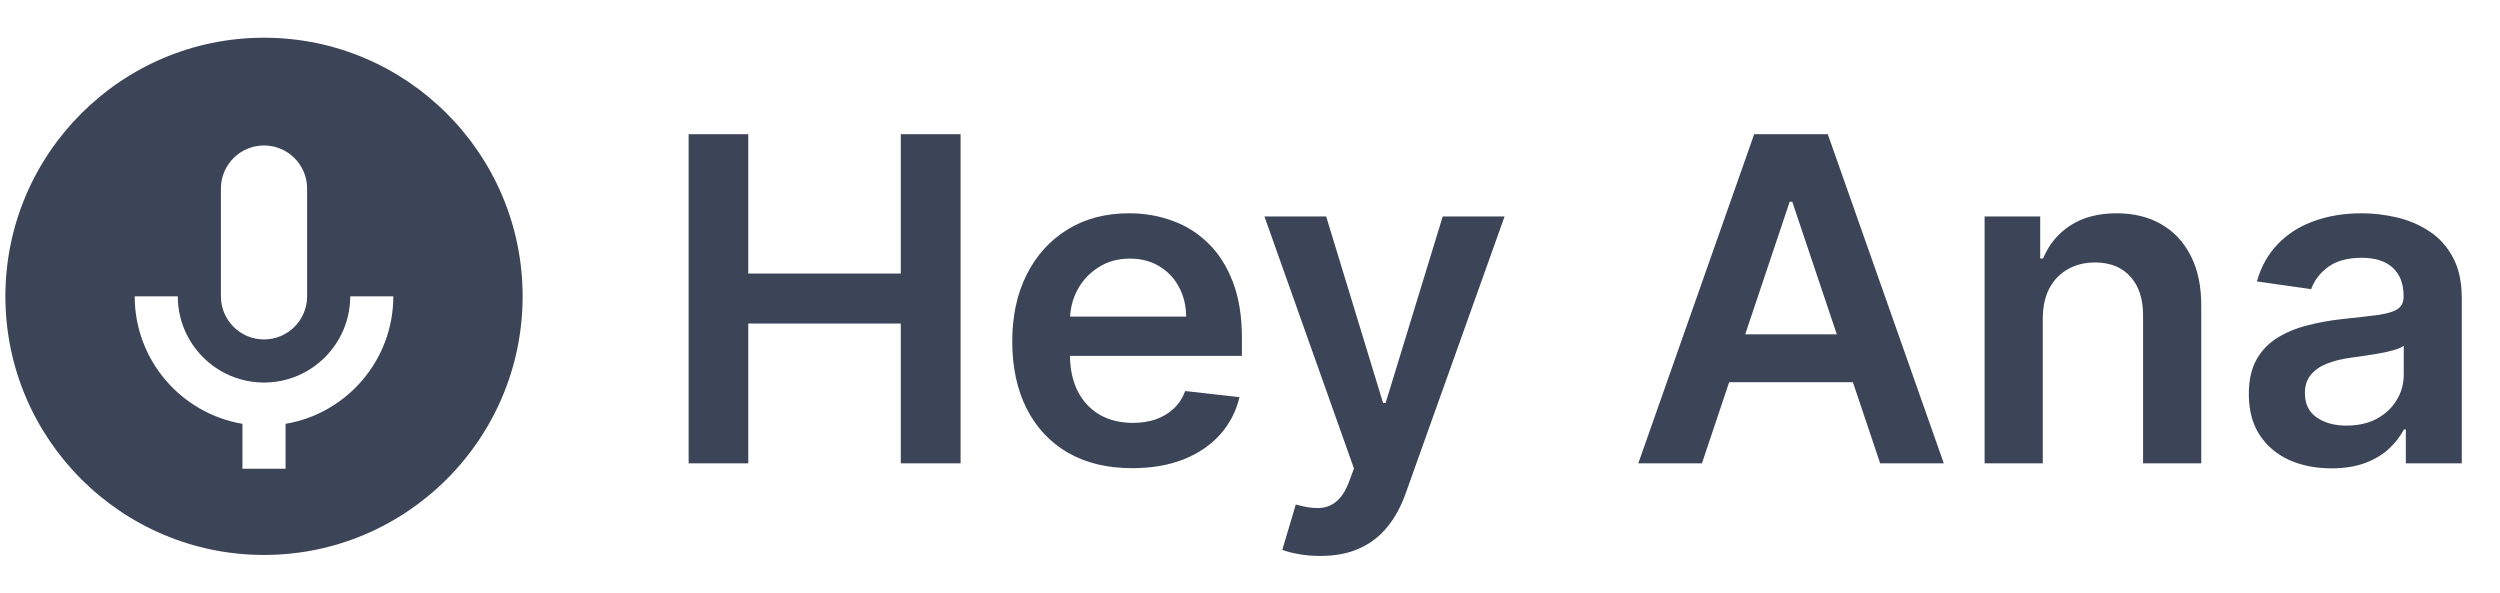 <svg width="232" height="55" viewBox="0 0 232 55" fill="none" xmlns="http://www.w3.org/2000/svg">
<g clip-path="url(#clip0_666_86)">
<path d="M24.5 3.5C11.266 3.5 0.5 14.266 0.5 27.5C0.5 40.734 11.266 51.5 24.5 51.5C37.734 51.5 48.5 40.734 48.5 27.5C48.5 14.266 37.734 3.5 24.5 3.5ZM20.5 17.5C20.5 15.29 22.29 13.5 24.5 13.5C26.71 13.5 28.5 15.29 28.5 17.5V27.5C28.5 29.71 26.71 31.5 24.5 31.5C22.29 31.5 20.5 29.71 20.5 27.5V17.5ZM26.5 39.332V43.5H22.5V39.332C16.832 38.378 12.5 33.436 12.5 27.5H16.5C16.5 31.912 20.088 35.5 24.5 35.5C28.912 35.5 32.5 31.912 32.5 27.5H36.5C36.5 33.436 32.168 38.378 26.5 39.332Z" fill="#3C4457"/>
</g>
<path d="M63.905 43V12.454H69.439V25.386H83.593V12.454H89.141V43H83.593V30.024H69.439V43H63.905ZM105.063 43.447C102.766 43.447 100.782 42.97 99.112 42.016C97.451 41.051 96.174 39.689 95.279 37.929C94.384 36.159 93.936 34.076 93.936 31.68C93.936 29.323 94.384 27.255 95.279 25.475C96.183 23.685 97.446 22.293 99.067 21.299C100.688 20.295 102.592 19.793 104.779 19.793C106.191 19.793 107.524 20.021 108.776 20.479C110.039 20.926 111.153 21.622 112.117 22.567C113.092 23.511 113.857 24.715 114.414 26.176C114.971 27.628 115.249 29.358 115.249 31.366V33.022H96.472V29.383H110.074C110.064 28.349 109.84 27.429 109.403 26.624C108.965 25.808 108.354 25.167 107.568 24.7C106.793 24.232 105.888 23.999 104.854 23.999C103.75 23.999 102.781 24.267 101.945 24.804C101.11 25.331 100.459 26.027 99.992 26.892C99.534 27.747 99.301 28.687 99.291 29.711V32.888C99.291 34.22 99.534 35.364 100.021 36.318C100.509 37.263 101.19 37.989 102.065 38.496C102.94 38.993 103.964 39.242 105.137 39.242C105.923 39.242 106.634 39.132 107.27 38.913C107.906 38.685 108.458 38.352 108.926 37.914C109.393 37.477 109.746 36.935 109.985 36.288L115.026 36.855C114.708 38.188 114.101 39.351 113.206 40.345C112.321 41.33 111.188 42.095 109.806 42.642C108.423 43.179 106.843 43.447 105.063 43.447ZM122.517 51.591C121.781 51.591 121.1 51.531 120.473 51.412C119.857 51.303 119.365 51.173 118.997 51.024L120.25 46.818C121.035 47.047 121.736 47.156 122.353 47.146C122.969 47.136 123.511 46.943 123.978 46.565C124.456 46.197 124.858 45.58 125.186 44.715L125.649 43.477L117.341 20.091H123.069L128.348 37.392H128.587L133.882 20.091H139.624L130.451 45.774C130.024 46.987 129.457 48.026 128.751 48.891C128.045 49.766 127.18 50.432 126.156 50.89C125.142 51.357 123.929 51.591 122.517 51.591ZM157.939 43H152.033L162.787 12.454H169.618L180.386 43H174.48L166.321 18.719H166.083L157.939 43ZM158.133 31.023H174.241V35.468H158.133V31.023ZM189.57 29.577V43H184.171V20.091H189.331V23.984H189.6C190.127 22.701 190.967 21.682 192.12 20.926C193.284 20.171 194.72 19.793 196.431 19.793C198.012 19.793 199.389 20.131 200.562 20.807C201.745 21.483 202.66 22.462 203.306 23.745C203.963 25.028 204.286 26.584 204.276 28.413V43H198.877V29.249C198.877 27.717 198.479 26.519 197.683 25.654C196.898 24.789 195.809 24.357 194.417 24.357C193.472 24.357 192.632 24.565 191.896 24.983C191.171 25.391 190.599 25.982 190.181 26.758C189.774 27.533 189.57 28.473 189.57 29.577ZM216.357 43.462C214.905 43.462 213.597 43.204 212.434 42.687C211.281 42.16 210.366 41.384 209.69 40.36C209.024 39.336 208.691 38.073 208.691 36.572C208.691 35.279 208.929 34.21 209.406 33.365C209.884 32.52 210.535 31.844 211.36 31.337C212.186 30.829 213.115 30.447 214.149 30.188C215.193 29.92 216.272 29.726 217.386 29.607C218.728 29.467 219.817 29.343 220.652 29.234C221.487 29.114 222.094 28.935 222.472 28.697C222.86 28.448 223.053 28.065 223.053 27.548V27.459C223.053 26.335 222.72 25.465 222.054 24.849C221.388 24.232 220.428 23.924 219.176 23.924C217.853 23.924 216.804 24.212 216.029 24.789C215.263 25.366 214.746 26.047 214.477 26.832L209.436 26.116C209.834 24.724 210.49 23.561 211.405 22.626C212.32 21.682 213.438 20.976 214.761 20.509C216.083 20.031 217.545 19.793 219.146 19.793C220.249 19.793 221.348 19.922 222.442 20.18C223.536 20.439 224.535 20.866 225.44 21.463C226.345 22.05 227.07 22.85 227.617 23.864C228.174 24.879 228.453 26.146 228.453 27.668V43H223.262V39.853H223.083C222.755 40.489 222.293 41.086 221.696 41.643C221.11 42.19 220.369 42.632 219.474 42.97C218.589 43.298 217.55 43.462 216.357 43.462ZM217.759 39.495C218.843 39.495 219.782 39.281 220.578 38.854C221.373 38.416 221.985 37.84 222.412 37.124C222.85 36.408 223.068 35.627 223.068 34.782V32.082C222.899 32.222 222.611 32.351 222.203 32.47C221.806 32.59 221.358 32.694 220.861 32.783C220.364 32.873 219.872 32.952 219.384 33.022C218.897 33.092 218.475 33.151 218.117 33.201C217.311 33.31 216.59 33.489 215.954 33.738C215.318 33.986 214.816 34.334 214.448 34.782C214.08 35.219 213.896 35.786 213.896 36.482C213.896 37.477 214.259 38.227 214.985 38.734C215.71 39.242 216.635 39.495 217.759 39.495Z" fill="#3C4457"/>
<defs>
<clipPath id="clip0_666_86">
<rect width="48" height="48" fill="white" transform="translate(0.5 3.5)"/>
</clipPath>
</defs>
</svg>
